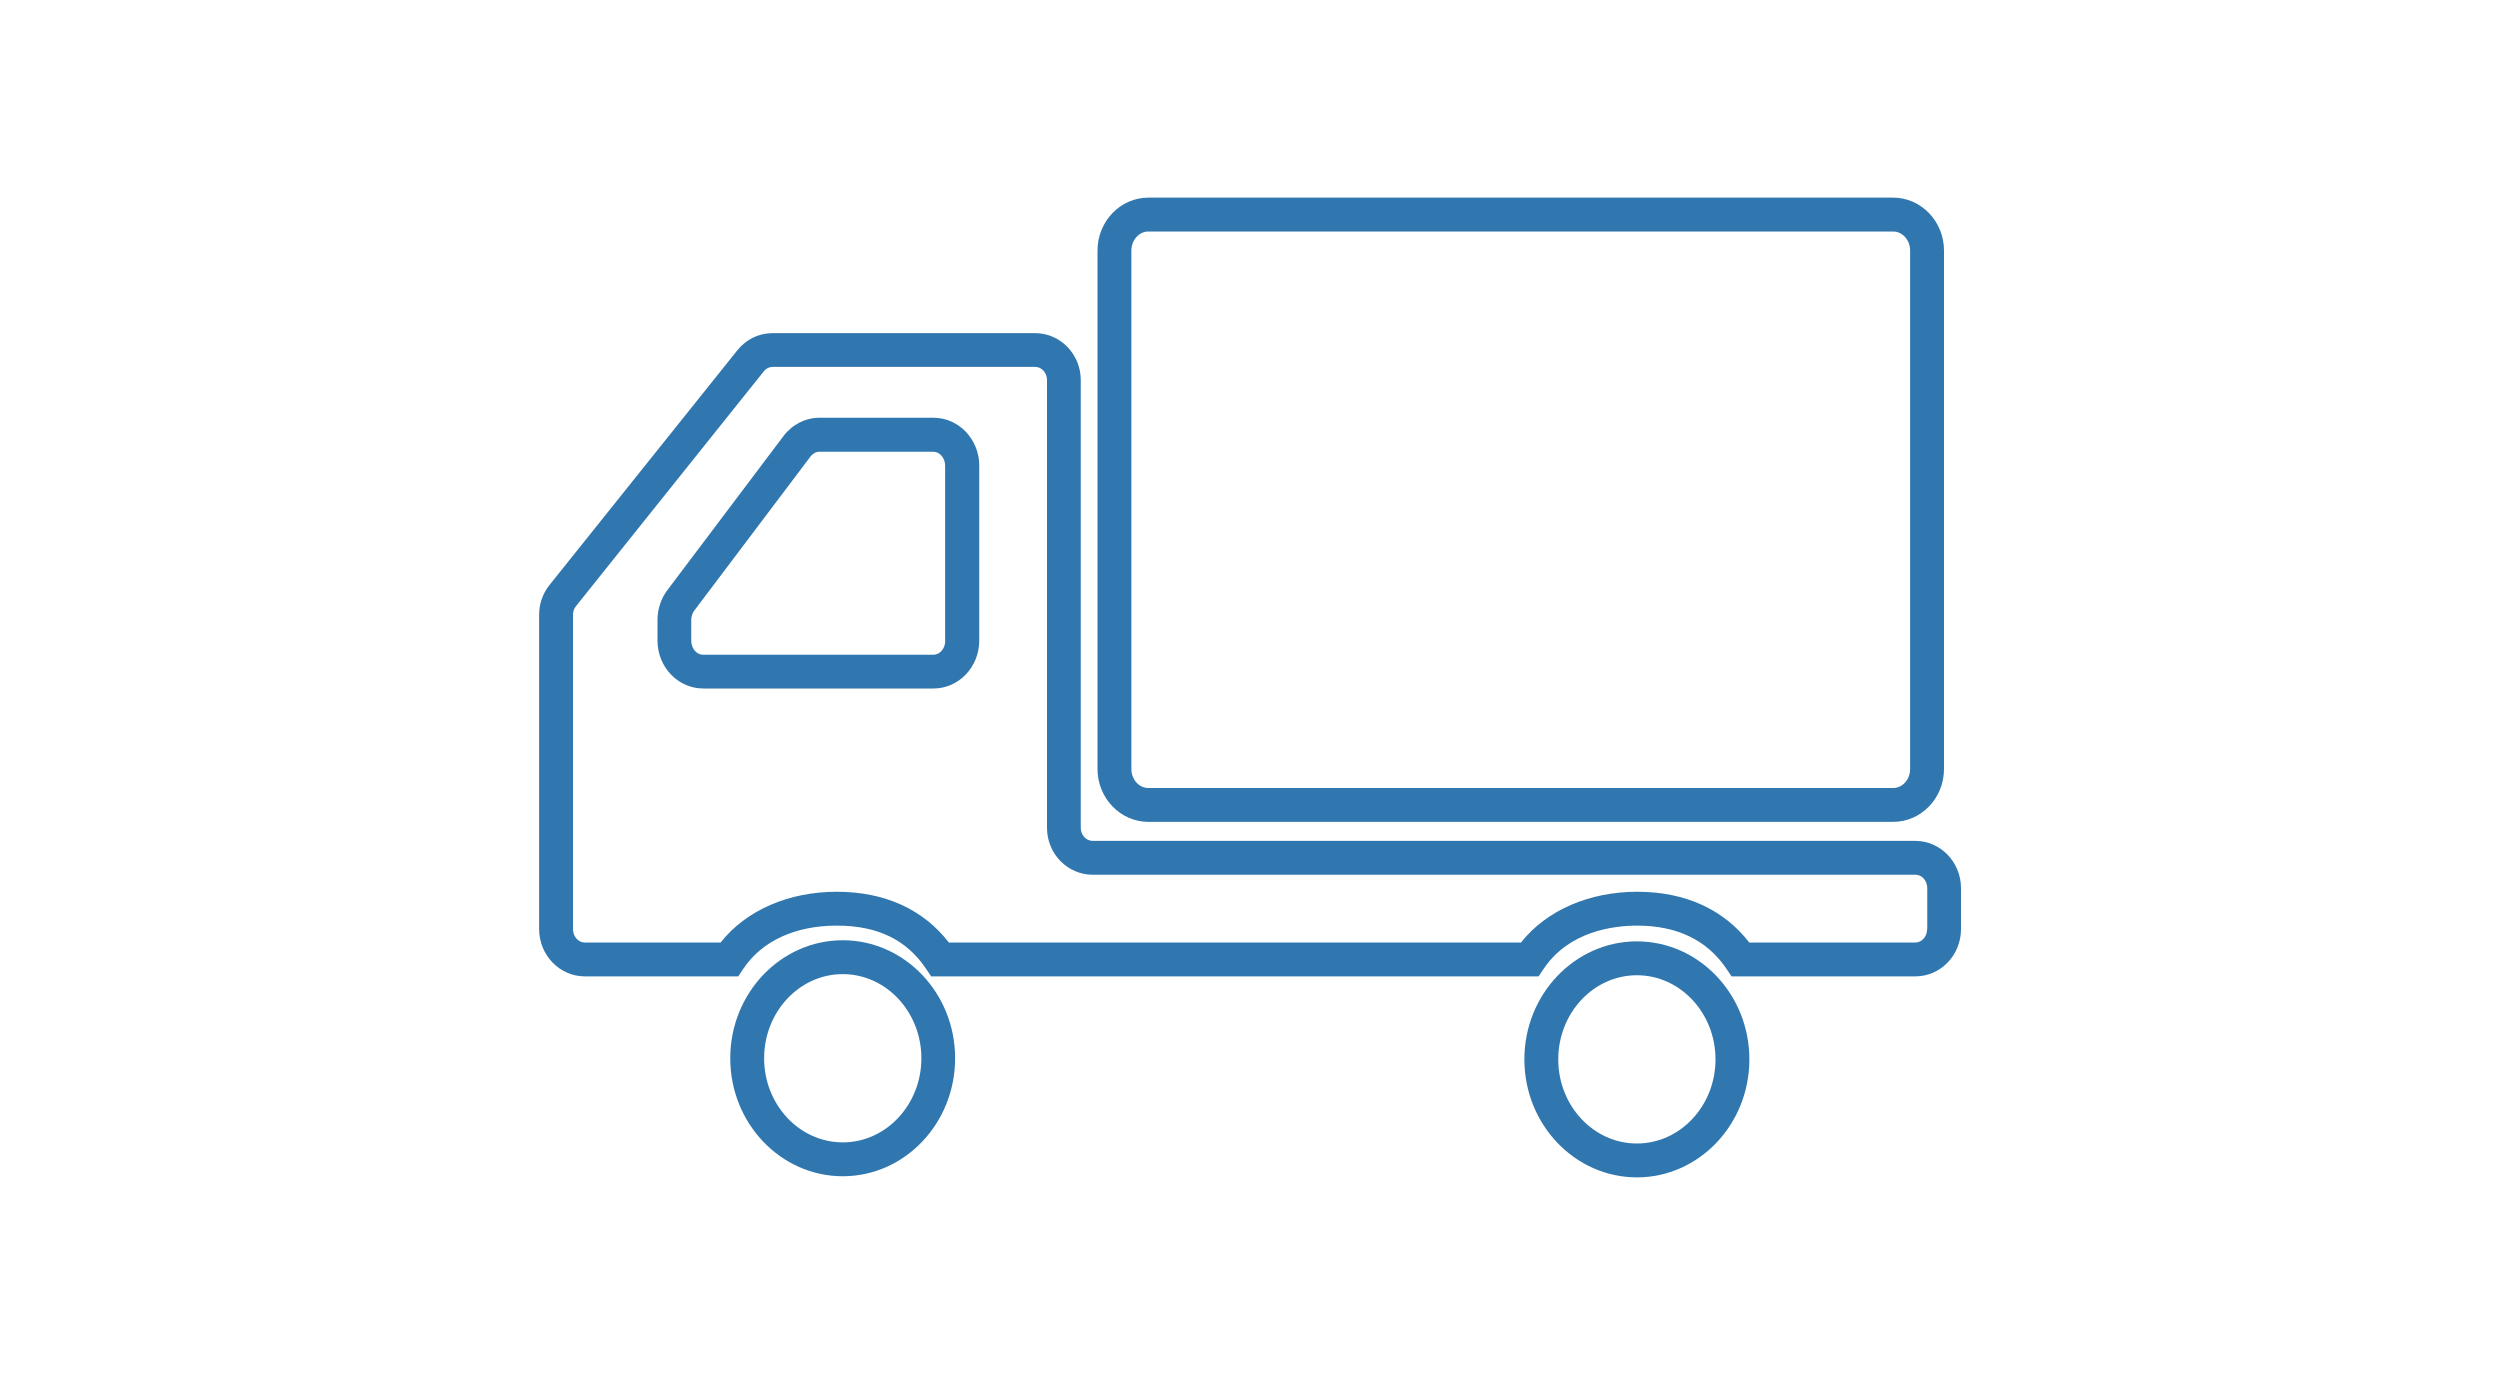 <svg id="_レイヤー_2" xmlns="http://www.w3.org/2000/svg" viewBox="0 0 200 110"><defs><style>.cls-2{fill:#3177af}</style></defs><g id="_レイヤー_1-2"><path class="cls-2" d="M91.87 65.75h59.58c2.25 0 4.07-1.9 4.07-4.23V20.05c0-2.34-1.83-4.24-4.07-4.24H91.87c-2.25 0-4.07 1.9-4.07 4.24v41.47c0 2.33 1.83 4.23 4.07 4.23zm-1.36-45.7c0-.84.61-1.53 1.36-1.53h59.58c.75 0 1.36.69 1.36 1.53v41.47c0 .84-.61 1.52-1.36 1.52H91.87c-.75 0-1.36-.68-1.36-1.52V20.05zM67.42 75.22c-4.96 0-9 4.23-9 9.44s4.04 9.44 9 9.44 8.99-4.23 8.99-9.44-4.04-9.44-8.99-9.44zm0 16.17c-3.47 0-6.29-3.02-6.29-6.73s2.82-6.73 6.29-6.73 6.29 3.02 6.29 6.73-2.82 6.73-6.29 6.73z"/><path class="cls-2" d="M153.23 67.27H87.41c-.52 0-.95-.47-.95-1.05V30.4c0-2.07-1.64-3.75-3.66-3.75H61.81c-1.1 0-2.13.5-2.82 1.37L43.96 46.8c-.54.67-.83 1.51-.83 2.38v25.15c0 2.08 1.64 3.78 3.65 3.78h12.28l.4-.6c1.49-2.23 4.15-3.46 7.48-3.46s5.61 1.17 7.15 3.46l.4.6h48.6l.4-.6c2.02-3.01 5.56-3.46 7.49-3.46 3.2 0 5.6 1.17 7.14 3.46l.4.6h14.71c2.01 0 3.65-1.69 3.65-3.78v-3.28c0-2.08-1.64-3.78-3.65-3.78zm.94 7.06c0 .59-.42 1.07-.94 1.07h-13.29c-2.06-2.66-5.14-4.06-8.96-4.06s-7.26 1.47-9.3 4.06H75.91c-2.06-2.66-5.14-4.06-8.97-4.06s-7.25 1.47-9.29 4.06H46.78c-.52 0-.94-.48-.94-1.07V49.18c0-.25.08-.5.24-.69L61.11 29.7c.18-.23.44-.35.71-.35h20.99c.52 0 .95.47.95 1.05v35.83c0 2.07 1.64 3.75 3.66 3.75h65.82c.52 0 .94.48.94 1.07v3.28z"/><path class="cls-2" d="M74.67 33.42h-9.11c-1.12 0-2.17.53-2.87 1.45l-9.3 12.34c-.51.67-.79 1.52-.79 2.38v1.66c0 2.11 1.64 3.83 3.66 3.83h18.42c2.02 0 3.66-1.72 3.66-3.83v-14c0-2.11-1.64-3.83-3.66-3.83zm.95 17.84c0 .62-.43 1.12-.95 1.12H56.25c-.52 0-.95-.5-.95-1.12V49.6c0-.28.09-.54.24-.75l9.3-12.33c.18-.24.44-.38.71-.38h9.11c.52 0 .95.5.95 1.12v14zm55.33 24.05c-4.96 0-9 4.23-9 9.44s4.04 9.44 9 9.44 9-4.23 9-9.44-4.04-9.44-9-9.44zm0 16.17c-3.47 0-6.29-3.02-6.29-6.73s2.82-6.73 6.29-6.73 6.29 3.02 6.29 6.73-2.82 6.73-6.29 6.73z"/><path fill="none" d="M0 0h200v110H0z"/></g></svg>